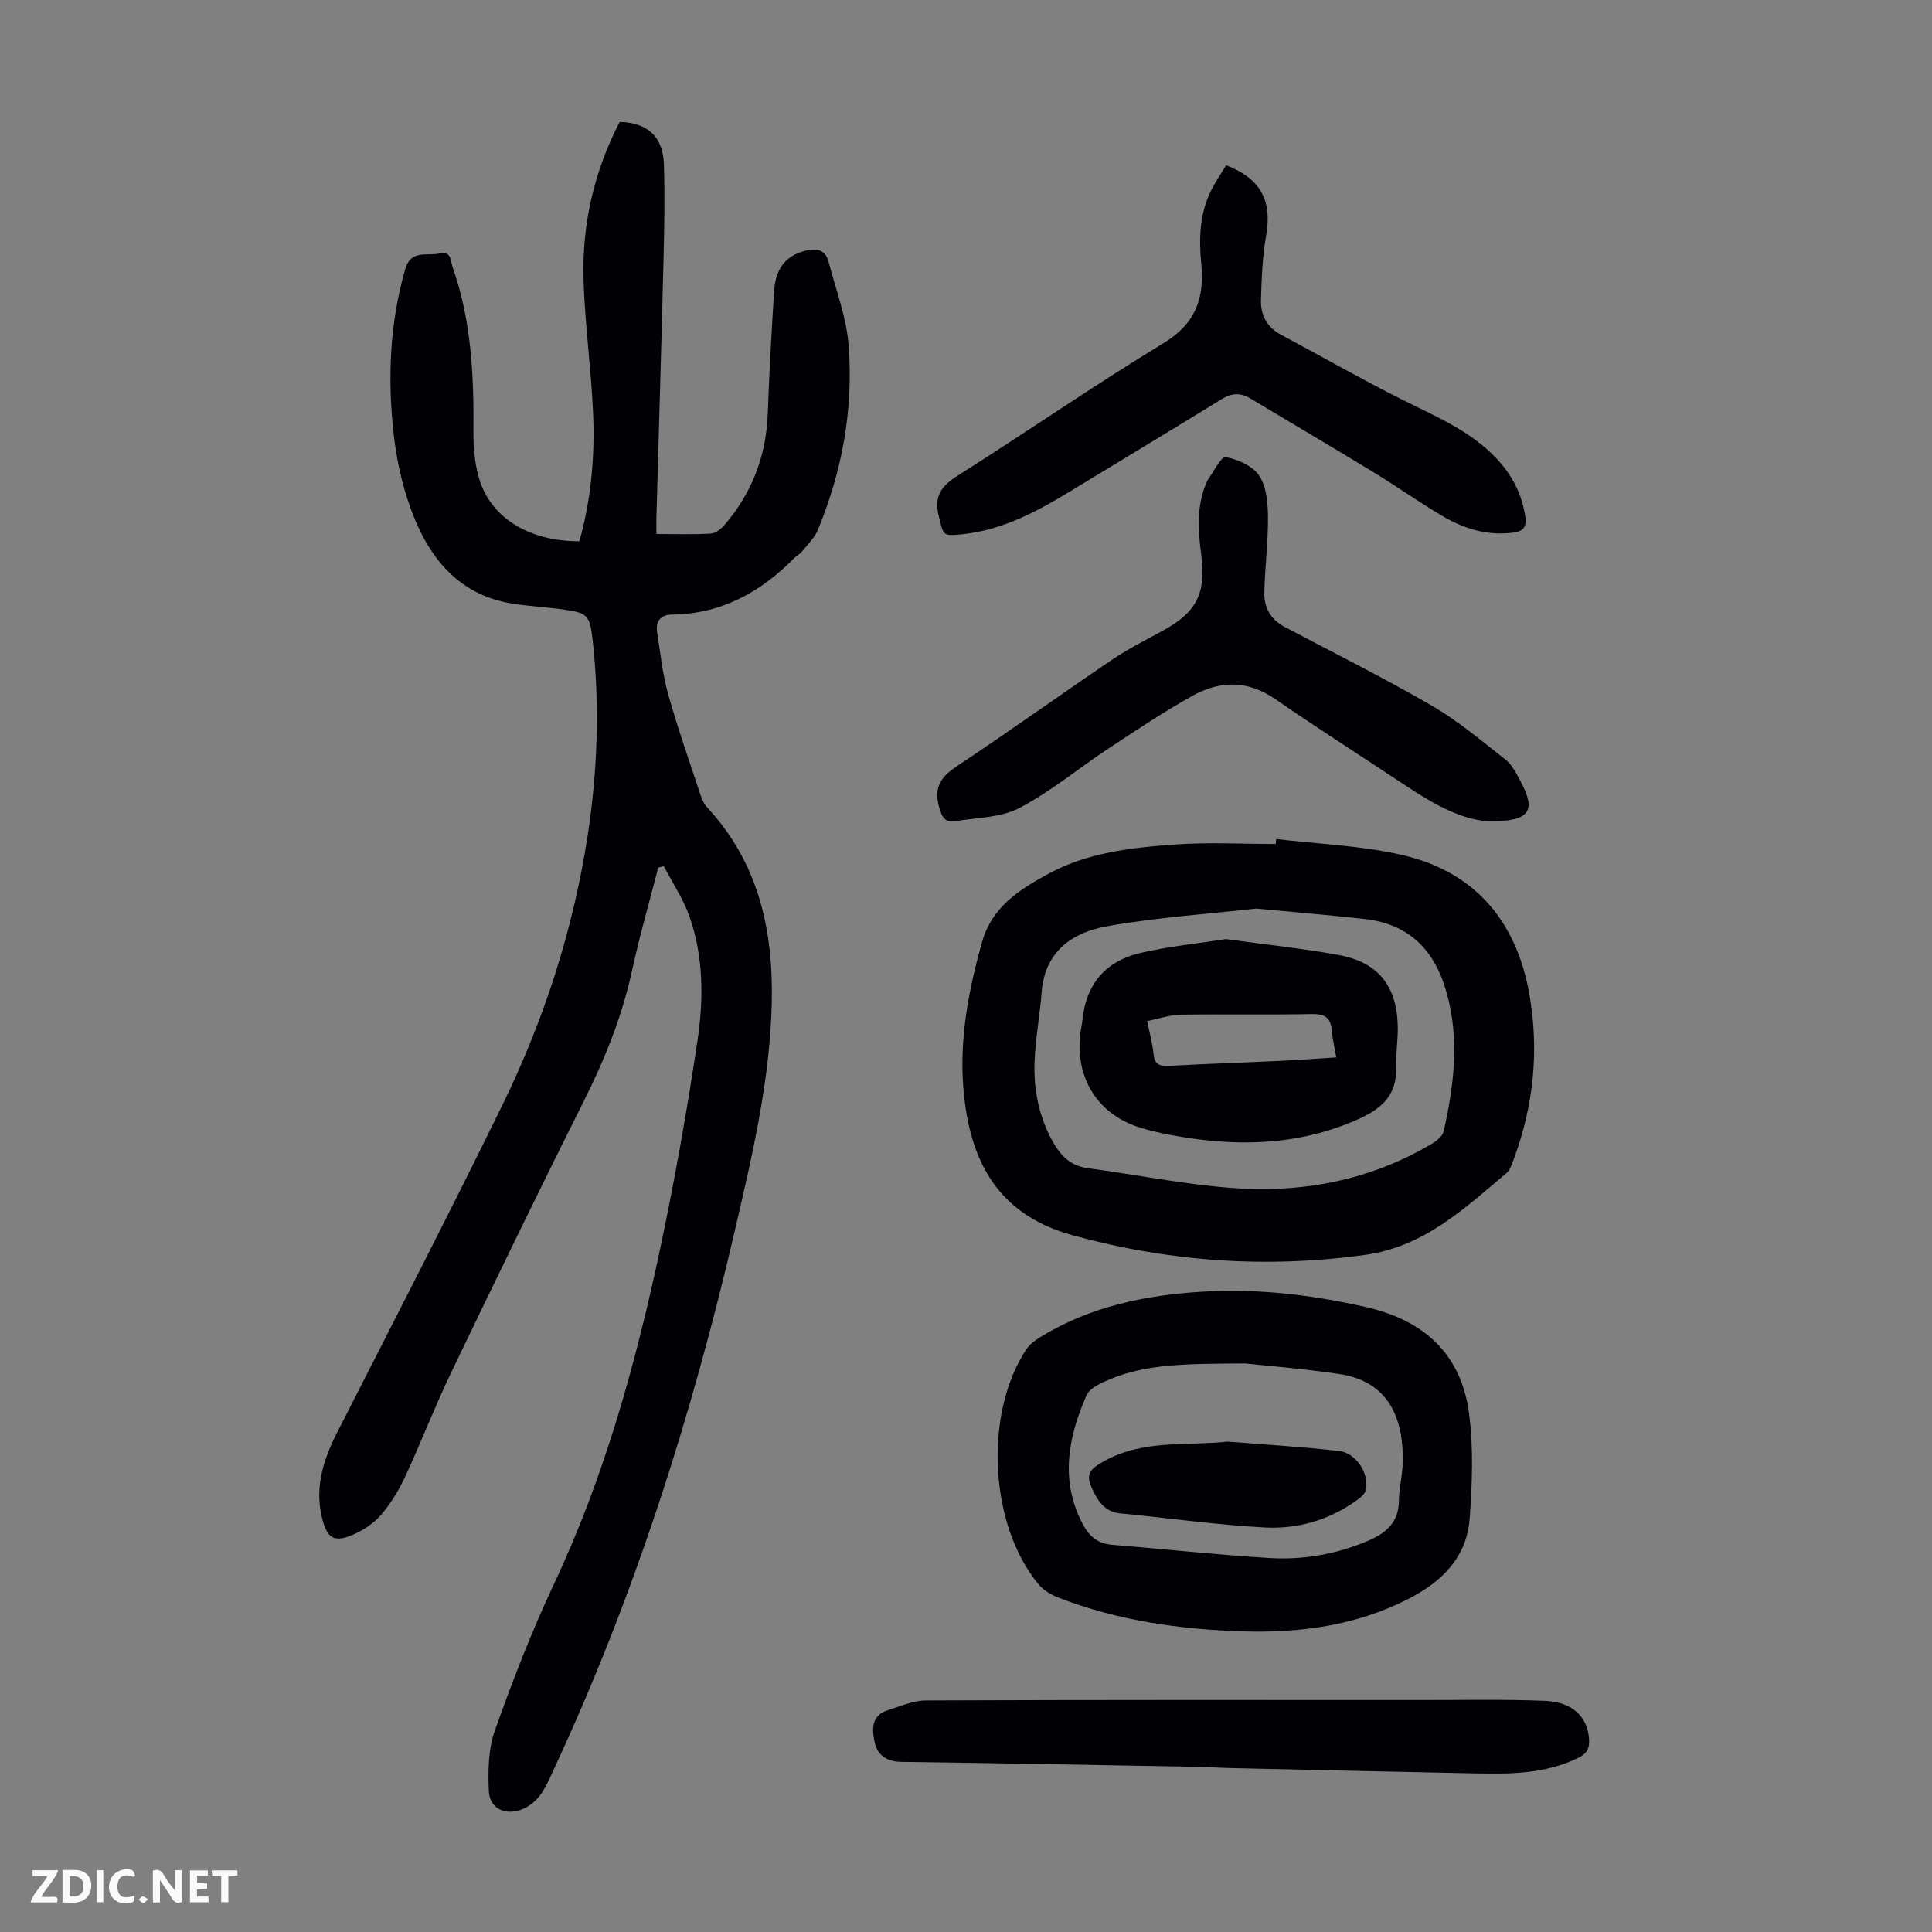 <svg enable-background="new 0 0 400 400" viewBox="0 0 400 400" xmlns="http://www.w3.org/2000/svg"><rect x="0" y="0" width="400" height="400" fill="#808080" stroke="none"/><g fill="#fbfafa"><path d="m37.59 393.81c-.92.31-1.52.05-2-.78-.7-1.2-1.52-2.34-2.47-3.78v4.59c-.55.03-.95.05-1.41.07-.03-.37-.06-.64-.06-.91 0-1.91 0-3.81 0-5.7 1.13-.41 1.77-.03 2.29.91.62 1.11 1.38 2.14 2.31 3.19v-4.2h1.35v6.61z"/><path d="m12.94 393.88v-6.75c1.9.19 3.93-.54 5.37 1.29.8 1.01.78 2.88.03 3.97-1.37 1.97-3.4 1.51-5.4 1.49m1.45-1.22c2.04.12 2.92-.58 2.89-2.21-.03-1.51-.98-2.19-2.89-2z"/><path d="m11.81 393.87h-5.49c.68-2.18 2.47-3.48 3.51-5.45h-3.08v-1.21h5.29c-.71 2.13-2.44 3.48-3.47 5.51.86 0 1.63.04 2.39-.01.79-.05 1.14.21.85 1.16"/><path d="m39.33 393.86v-6.61h3.7v1.07h-2.22v1.52c.68.04 1.34.09 2.07.13v1.07c-.72.05-1.38.09-2.1.14v1.48h2.4v1.19h-3.85z"/><path d="m27.71 388.56c-1.15-.3-2.46-.61-3.1.64-.37.73-.41 1.93-.06 2.67.63 1.35 1.99.93 3.17.68.35.94-.01 1.32-.93 1.46-1.62.25-3.05-.27-3.76-1.48-.73-1.24-.6-3.03.31-4.17.88-1.11 2.71-1.7 4-1.16.32.13.44.74.65 1.12-.1.08-.19.16-.28.24"/><path d="m49.15 387.24v1.07c-.59.02-1.17.05-1.87.08v5.44h-1.48v-5.44h-1.85c-.05-.4-.08-.73-.13-1.15z"/><path d="m20.06 387.21h1.33v6.62h-1.33z"/><path d="m30.68 393.25c-.49.38-.8.79-1.05.76-.32-.05-.6-.45-.9-.7.26-.24.51-.64.8-.67.29-.04.62.3 1.15.61"/></g><path d="m136.28 179.63c-1.83 7.12-3.88 14.2-5.44 21.38-2.06 9.47-5.62 18.28-9.95 26.92-9.36 18.68-18.48 37.49-27.52 56.33-3.38 7.05-6.19 14.36-9.48 21.46-1.25 2.71-2.87 5.34-4.76 7.64-1.36 1.67-3.3 3.06-5.25 4.01-4.61 2.22-6.19 1.41-7.3-3.5-1.4-6.24.46-11.86 3.28-17.4 11.46-22.5 23.03-44.95 34.13-67.63 8.64-17.66 14.68-36.33 17.66-55.74 2.07-13.47 2.57-27.18 1.02-40.83-.55-4.86-1.11-5.39-5.88-6.06-3.65-.52-7.36-.68-10.99-1.29-10.1-1.68-16.18-8.45-19.84-17.25-2.29-5.48-3.73-11.51-4.41-17.43-1.34-11.6-.92-23.21 2.37-34.59 1.18-4.07 4.57-2.56 7.1-3.19 2.45-.61 2.25 1.63 2.71 2.93 3.9 11.05 4.39 22.52 4.29 34.1-.03 3.41.31 7.01 1.38 10.22 2.62 7.81 10.57 12.4 20.56 12.35 2.44-8.74 3.24-17.73 2.82-26.79-.41-9.04-1.66-18.05-1.96-27.1-.38-11.57 2.14-22.62 7.48-32.94 5.82.2 8.99 3.08 9.16 8.88.19 6.48.08 12.97-.08 19.45-.44 17.9-.98 35.8-1.48 53.69-.03.97 0 1.94 0 3.31 3.98 0 7.65.14 11.3-.09 1.02-.06 2.17-1.05 2.91-1.92 5.66-6.61 8.54-14.29 8.85-23.01.3-8.39.78-16.77 1.3-25.14.3-4.8 2.35-7.37 6.32-8.45 2.32-.63 4.3-.36 4.98 2.29 1.51 5.8 3.73 11.57 4.16 17.46.96 13.09-1.35 25.86-6.4 38.02-.69 1.66-2.13 3.03-3.29 4.48-.41.51-1.07.82-1.54 1.29-6.98 7.1-15.13 11.63-25.34 11.75-2.39.03-3.45 1.38-3.09 3.68.67 4.29 1.11 8.66 2.28 12.83 1.96 6.99 4.39 13.84 6.66 20.74.31.93.72 1.93 1.38 2.64 10.58 11.4 13.71 25.18 13.41 40.27-.33 16.13-4.02 31.7-7.62 47.25-8.93 38.52-20.89 76.06-37.64 111.96-1.36 2.91-2.49 5.93-5.66 7.62-3.62 1.93-7.49.59-7.66-3.41-.18-4.16-.13-8.66 1.24-12.51 3.65-10.3 7.62-20.54 12.27-30.42 10.45-22.22 16.93-45.65 21.99-69.51 3.02-14.2 5.54-28.53 7.69-42.89 1.29-8.63 1.29-17.48-1.71-25.89-1.28-3.59-3.48-6.86-5.26-10.27-.4.09-.77.2-1.15.3z" fill="#010105"/><path d="m264.21 173.71c8.74 1.05 17.66 1.35 26.18 3.33 15.08 3.49 23.63 13.82 26.26 28.87 2.04 11.68.85 23.18-3.33 34.32-.35.93-.69 2.02-1.39 2.62-8.77 7.38-17.03 15.27-29.36 16.97-20.49 2.82-40.47 1.4-60.42-4.05-15.78-4.31-21.44-15.62-22.68-30.27-.88-10.35 1.03-20.45 3.85-30.45 2.05-7.26 7.6-10.76 13.47-14 8.23-4.54 17.43-5.56 26.57-6.21 6.89-.49 13.84-.1 20.77-.1.02-.34.05-.68.08-1.03zm-4.07 14.4c-9.47 1.06-20.2 1.78-30.73 3.62-7.24 1.26-13.09 5.11-13.75 13.69-.36 4.78-1.27 9.53-1.46 14.32-.22 5.52.77 10.91 3.37 15.9 1.66 3.18 3.71 5.7 7.64 6.22 9.84 1.31 19.61 3.29 29.48 4.07 14.78 1.16 28.97-1.49 41.9-9.21.95-.57 2.09-1.55 2.31-2.53 2.12-9.43 3.3-18.85.66-28.49-2.46-8.98-7.76-14.42-17.13-15.44-6.98-.78-13.99-1.36-22.29-2.15z" fill="#010105"/><path d="m257.38 337.76c-13.16-.4-26.05-2.24-38.38-7.04-1.48-.58-3.02-1.53-4.01-2.74-10.18-12.28-11.33-35.35-2.47-48.65.65-.97 1.69-1.77 2.7-2.4 10.36-6.43 21.94-8.8 33.85-9.51 11.31-.67 22.49.65 33.6 3.16 12.2 2.75 19.87 9.77 21.49 22.12.93 7.11.64 14.47.12 21.66-.59 8.08-5.75 13.14-12.78 16.72-10.79 5.48-22.25 7.03-34.12 6.68zm.37-55.47c-12.06.08-20.25.04-27.95 3.28-1.8.75-4.17 1.77-4.84 3.3-3.84 8.73-5.55 17.7-.75 26.75 1.27 2.4 3.05 3.96 5.95 4.2 10.9.89 21.78 2.09 32.69 2.75 6.84.41 13.58-.73 20-3.4 3.83-1.59 6.75-3.74 6.78-8.45.02-2.55.7-5.1.78-7.65.33-10.94-4.06-17.29-13.22-18.61-7.73-1.13-15.53-1.75-19.44-2.17z" fill="#010105"/><path d="m253.85 34.21c7.25 2.8 9.57 7.41 8.28 14.62-.77 4.35-.93 8.84-1.06 13.28-.09 3.05 1.19 5.61 4.07 7.15 8.36 4.48 16.61 9.18 25.08 13.44 6.9 3.47 14.08 6.39 19.53 12.14 3.23 3.41 5.33 7.33 6.04 12.08.38 2.54-.71 3.15-2.8 3.39-5 .57-9.61-.76-13.83-3.18-4.93-2.84-9.57-6.18-14.43-9.14-8.58-5.23-17.23-10.32-25.85-15.49-2.01-1.21-3.84-1.16-5.9.11-10.46 6.45-21 12.78-31.5 19.17-6.91 4.2-13.99 7.97-22.24 8.83-4.14.43-3.89.25-4.87-3.7-1.06-4.28.57-6.33 4.02-8.51 14.28-9.02 28.17-18.65 42.6-27.41 6.63-4.02 8.39-9.41 7.72-16.31-.5-5.21-.37-10.3 1.96-15.08.93-1.9 2.14-3.64 3.18-5.39z" fill="#010105"/><path d="m308.19 170.04c-5.73-.33-11.52-3.65-17.15-7.38-9.03-5.99-18.16-11.83-27.09-17.97-5.66-3.89-11.4-3.78-17.02-.65-6.03 3.35-11.79 7.21-17.55 11.01-6.13 4.05-11.84 8.85-18.31 12.23-3.85 2.01-8.78 2-13.26 2.73-2.13.35-2.81-.82-3.4-2.98-1.17-4.28.6-6.35 3.95-8.57 10.72-7.11 21.16-14.62 31.81-21.82 3.41-2.31 7.13-4.18 10.75-6.16 6.81-3.73 8.83-7.72 7.79-15.54-.68-5.14-1.04-10.26 1.15-15.18.05-.1.07-.22.13-.31 1.27-1.71 2.83-4.98 3.77-4.81 2.54.46 5.62 1.84 6.96 3.87 1.5 2.27 1.78 5.64 1.8 8.53.04 5.23-.64 10.45-.76 15.68-.07 3.09 1.35 5.56 4.22 7.08 10.16 5.37 20.47 10.51 30.41 16.27 5.44 3.16 10.34 7.29 15.31 11.2 1.34 1.05 2.21 2.81 3.05 4.37 3.41 6.32 2.05 8.44-6.56 8.4z" fill="#010105"/><path d="m249.49 365.83c-20.3-.36-41.53-.77-62.78-1.05-3.06-.04-5.03-1.3-5.63-4.1-.57-2.63-.72-5.52 2.73-6.6 2.59-.81 5.25-2.01 7.88-2.02 34.57-.14 69.14-.1 103.71-.09 8.15 0 16.31-.16 24.45.17 5.74.23 8.82 3.31 9.15 7.92.13 1.89-.43 3-2.25 3.89-6.69 3.28-13.82 3.37-20.99 3.22-16.99-.34-33.98-.73-50.97-1.11-1.46-.02-2.91-.12-5.3-.23z" fill="#010105"/><path d="m253.81 194.43c8.51 1.17 15.95 1.95 23.3 3.28 8.18 1.48 12.09 6.37 12.28 14.7.07 2.9-.43 5.81-.35 8.7.19 6.24-3.72 8.89-8.77 11.02-12.33 5.21-24.99 5.28-37.85 2.86-2.08-.39-4.16-.86-6.19-1.47-8.87-2.67-13.73-10.3-12.54-19.62.13-1 .35-1.98.45-2.98.78-7.31 4.91-11.96 11.87-13.6 6.15-1.43 12.48-2.05 17.8-2.89zm-16.29 16.97c.56 2.82 1.12 4.78 1.3 6.77.2 2.28 1.31 2.61 3.35 2.5 7.7-.44 15.41-.68 23.11-1.04 3.74-.18 7.48-.46 11.38-.71-.36-2.09-.78-3.84-.93-5.6-.23-2.61-1.43-3.42-4.1-3.37-9.06.18-18.12-.02-27.18.13-2.25.03-4.47.83-6.93 1.32z" fill="#010105"/><path d="m254.22 298.47c7.67.62 15.35 1.06 22.99 1.94 3.6.42 6.31 4.67 5.57 8.09-.18.82-1.14 1.59-1.92 2.15-5.66 4.06-12.18 5.95-18.95 5.6-10.01-.53-19.97-1.96-29.96-2.92-3.17-.3-4.63-2.53-5.77-4.95-1.49-3.17-.6-4.19 2.42-5.87 8.14-4.52 16.95-3.12 25.62-4.04z" fill="#010105"/></svg>
